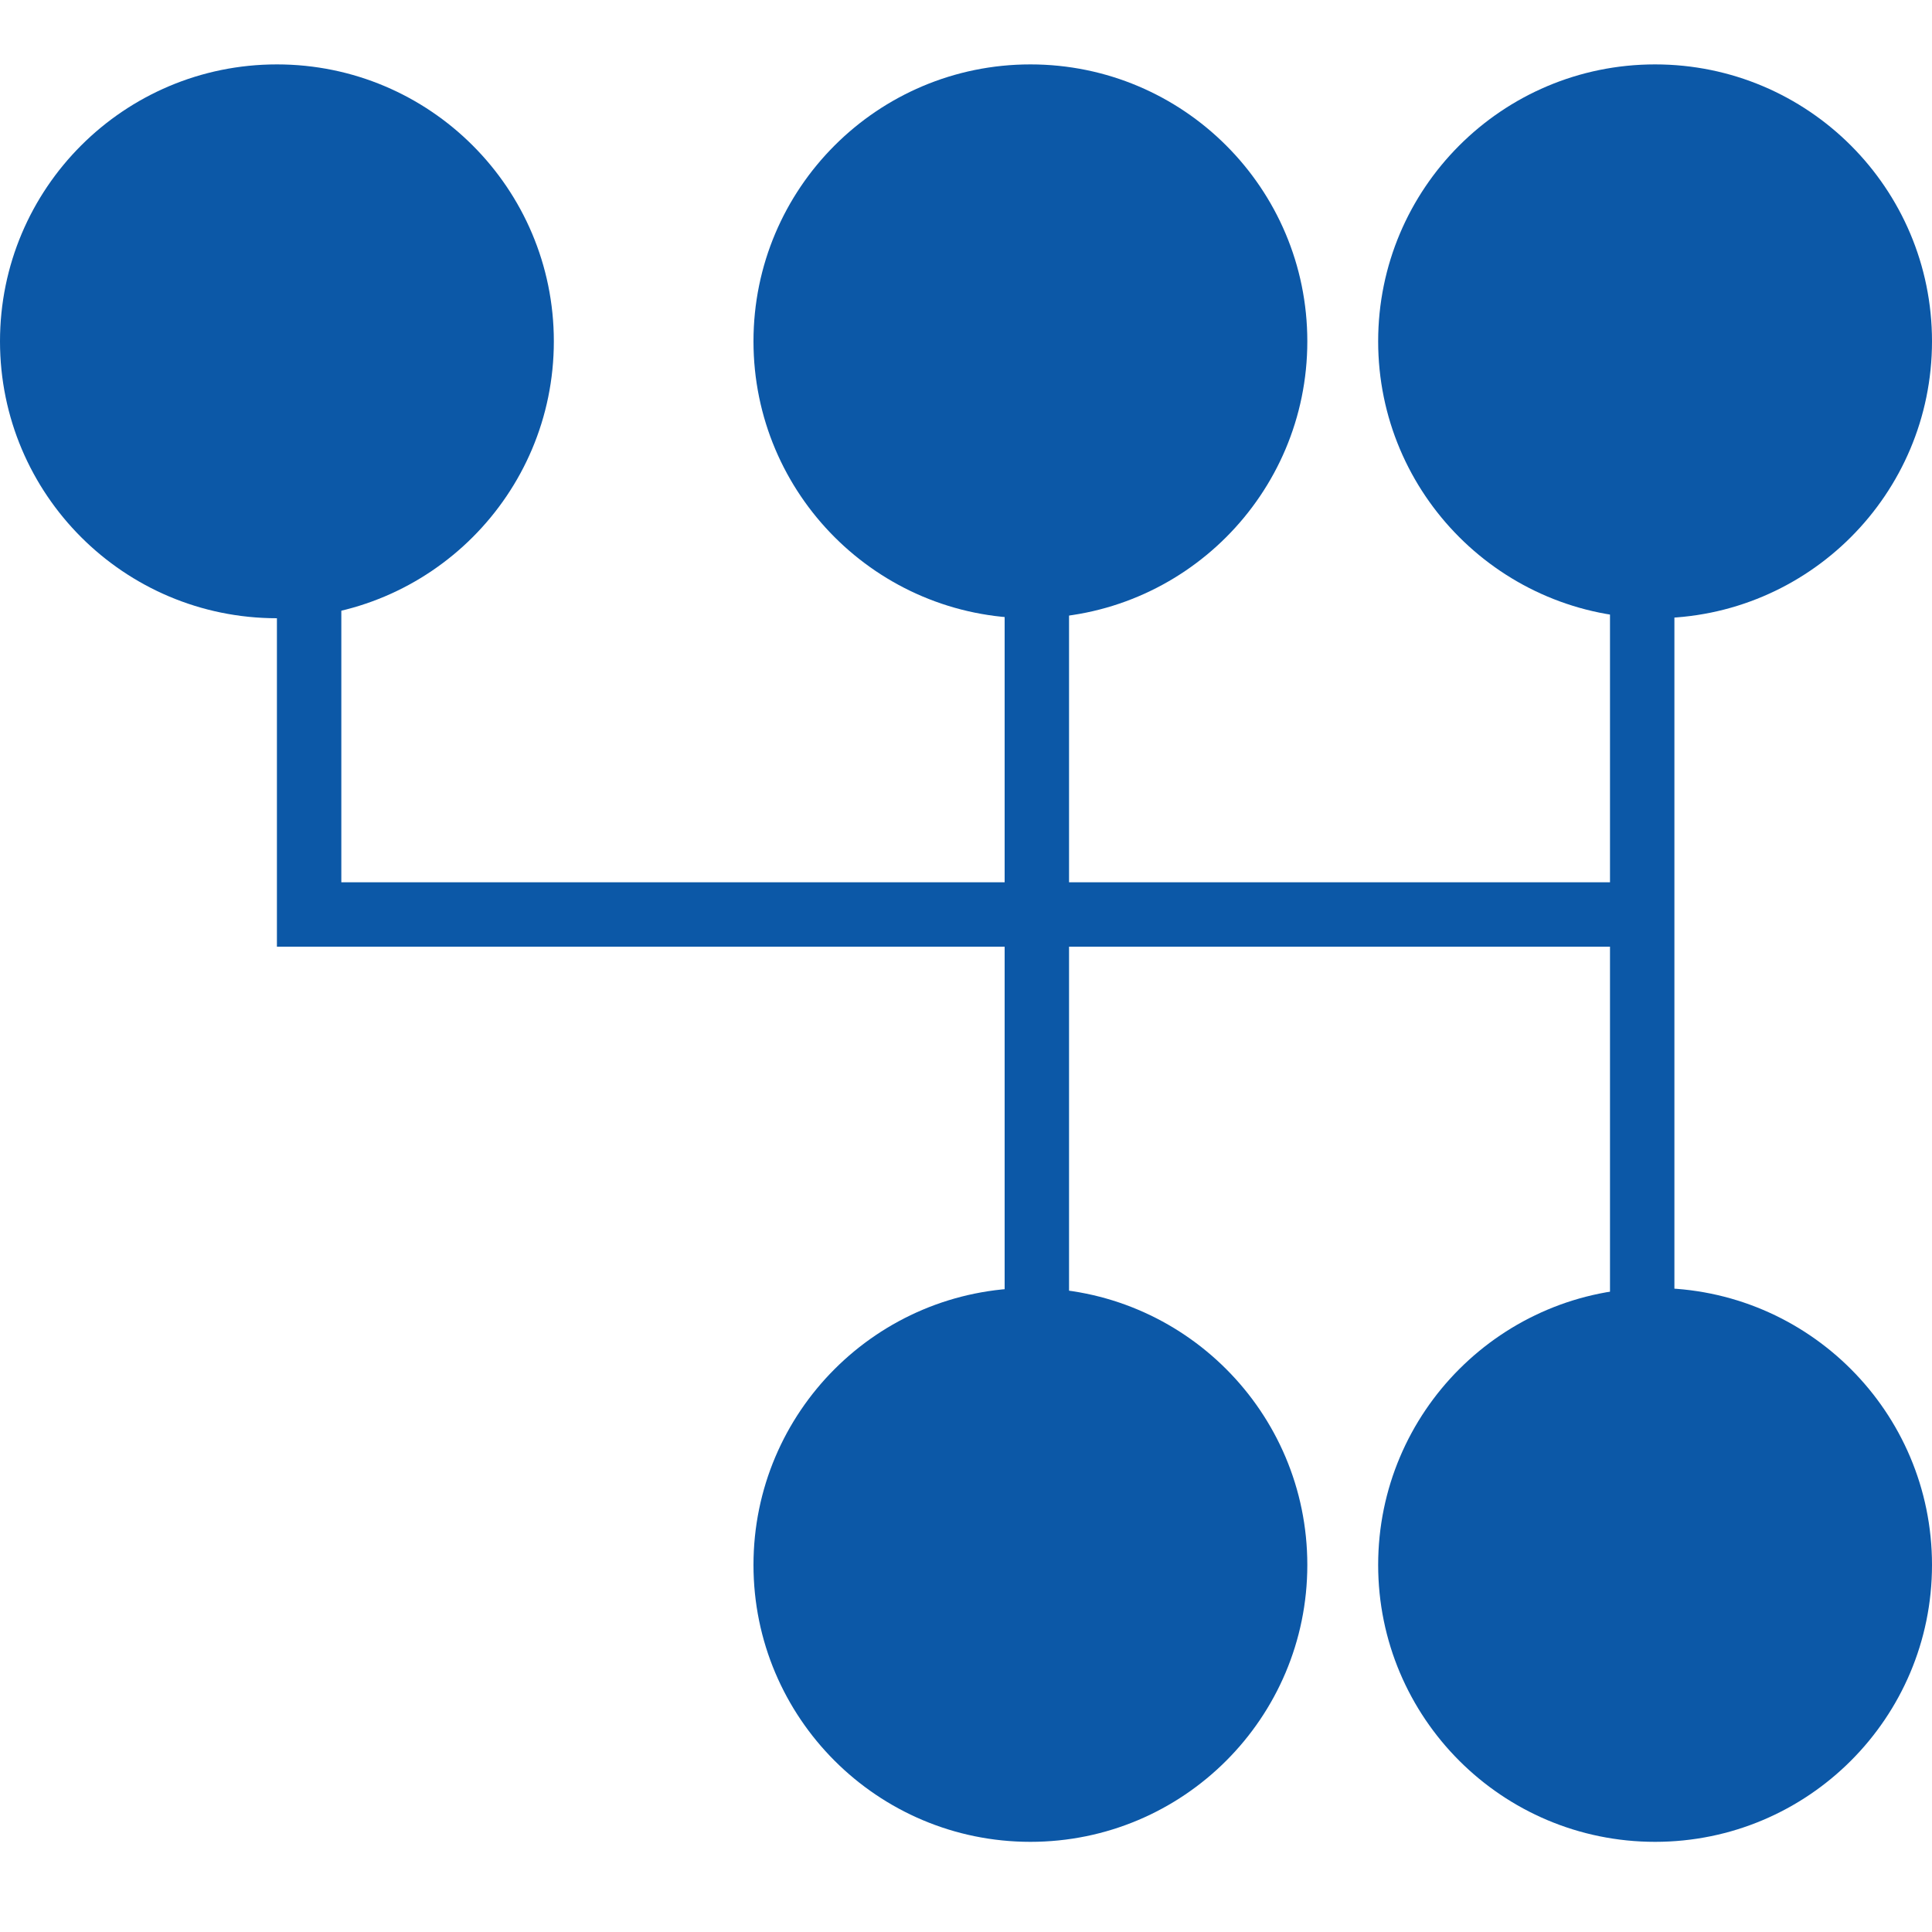 <?xml version="1.0" encoding="utf-8"?>
<!-- Generator: Adobe Illustrator 24.3.0, SVG Export Plug-In . SVG Version: 6.00 Build 0)  -->
<svg version="1.1" id="Layer_1" xmlns="http://www.w3.org/2000/svg" xmlns:xlink="http://www.w3.org/1999/xlink" x="0px" y="0px"
	 viewBox="0 0 30 30" style="enable-background:new 0 0 30 30;" xml:space="preserve">
<style type="text/css">
	.st0{fill:#0C58A7;}
	.st1{fill:none;stroke:#0C58A7;stroke-miterlimit:10;}
</style>
<circle class="st0" cx="4.3" cy="5.3" r="4.3"/>
<circle class="st0" cx="16" cy="5.3" r="4.3"/>
<circle class="st0" cx="25.7" cy="5.3" r="4.3"/>
<circle class="st0" cx="16" cy="24.3" r="4.3"/>
<circle class="st0" cx="25.7" cy="24.3" r="4.3"/>
<line class="st1" x1="16.1" y1="8.5" x2="16.1" y2="21.7"/>
<line class="st1" x1="25.5" y1="8.5" x2="25.5" y2="21.7"/>
<polyline class="st1" points="25.5,14.2 4.8,14.2 4.8,8.5 "/>
</svg>
